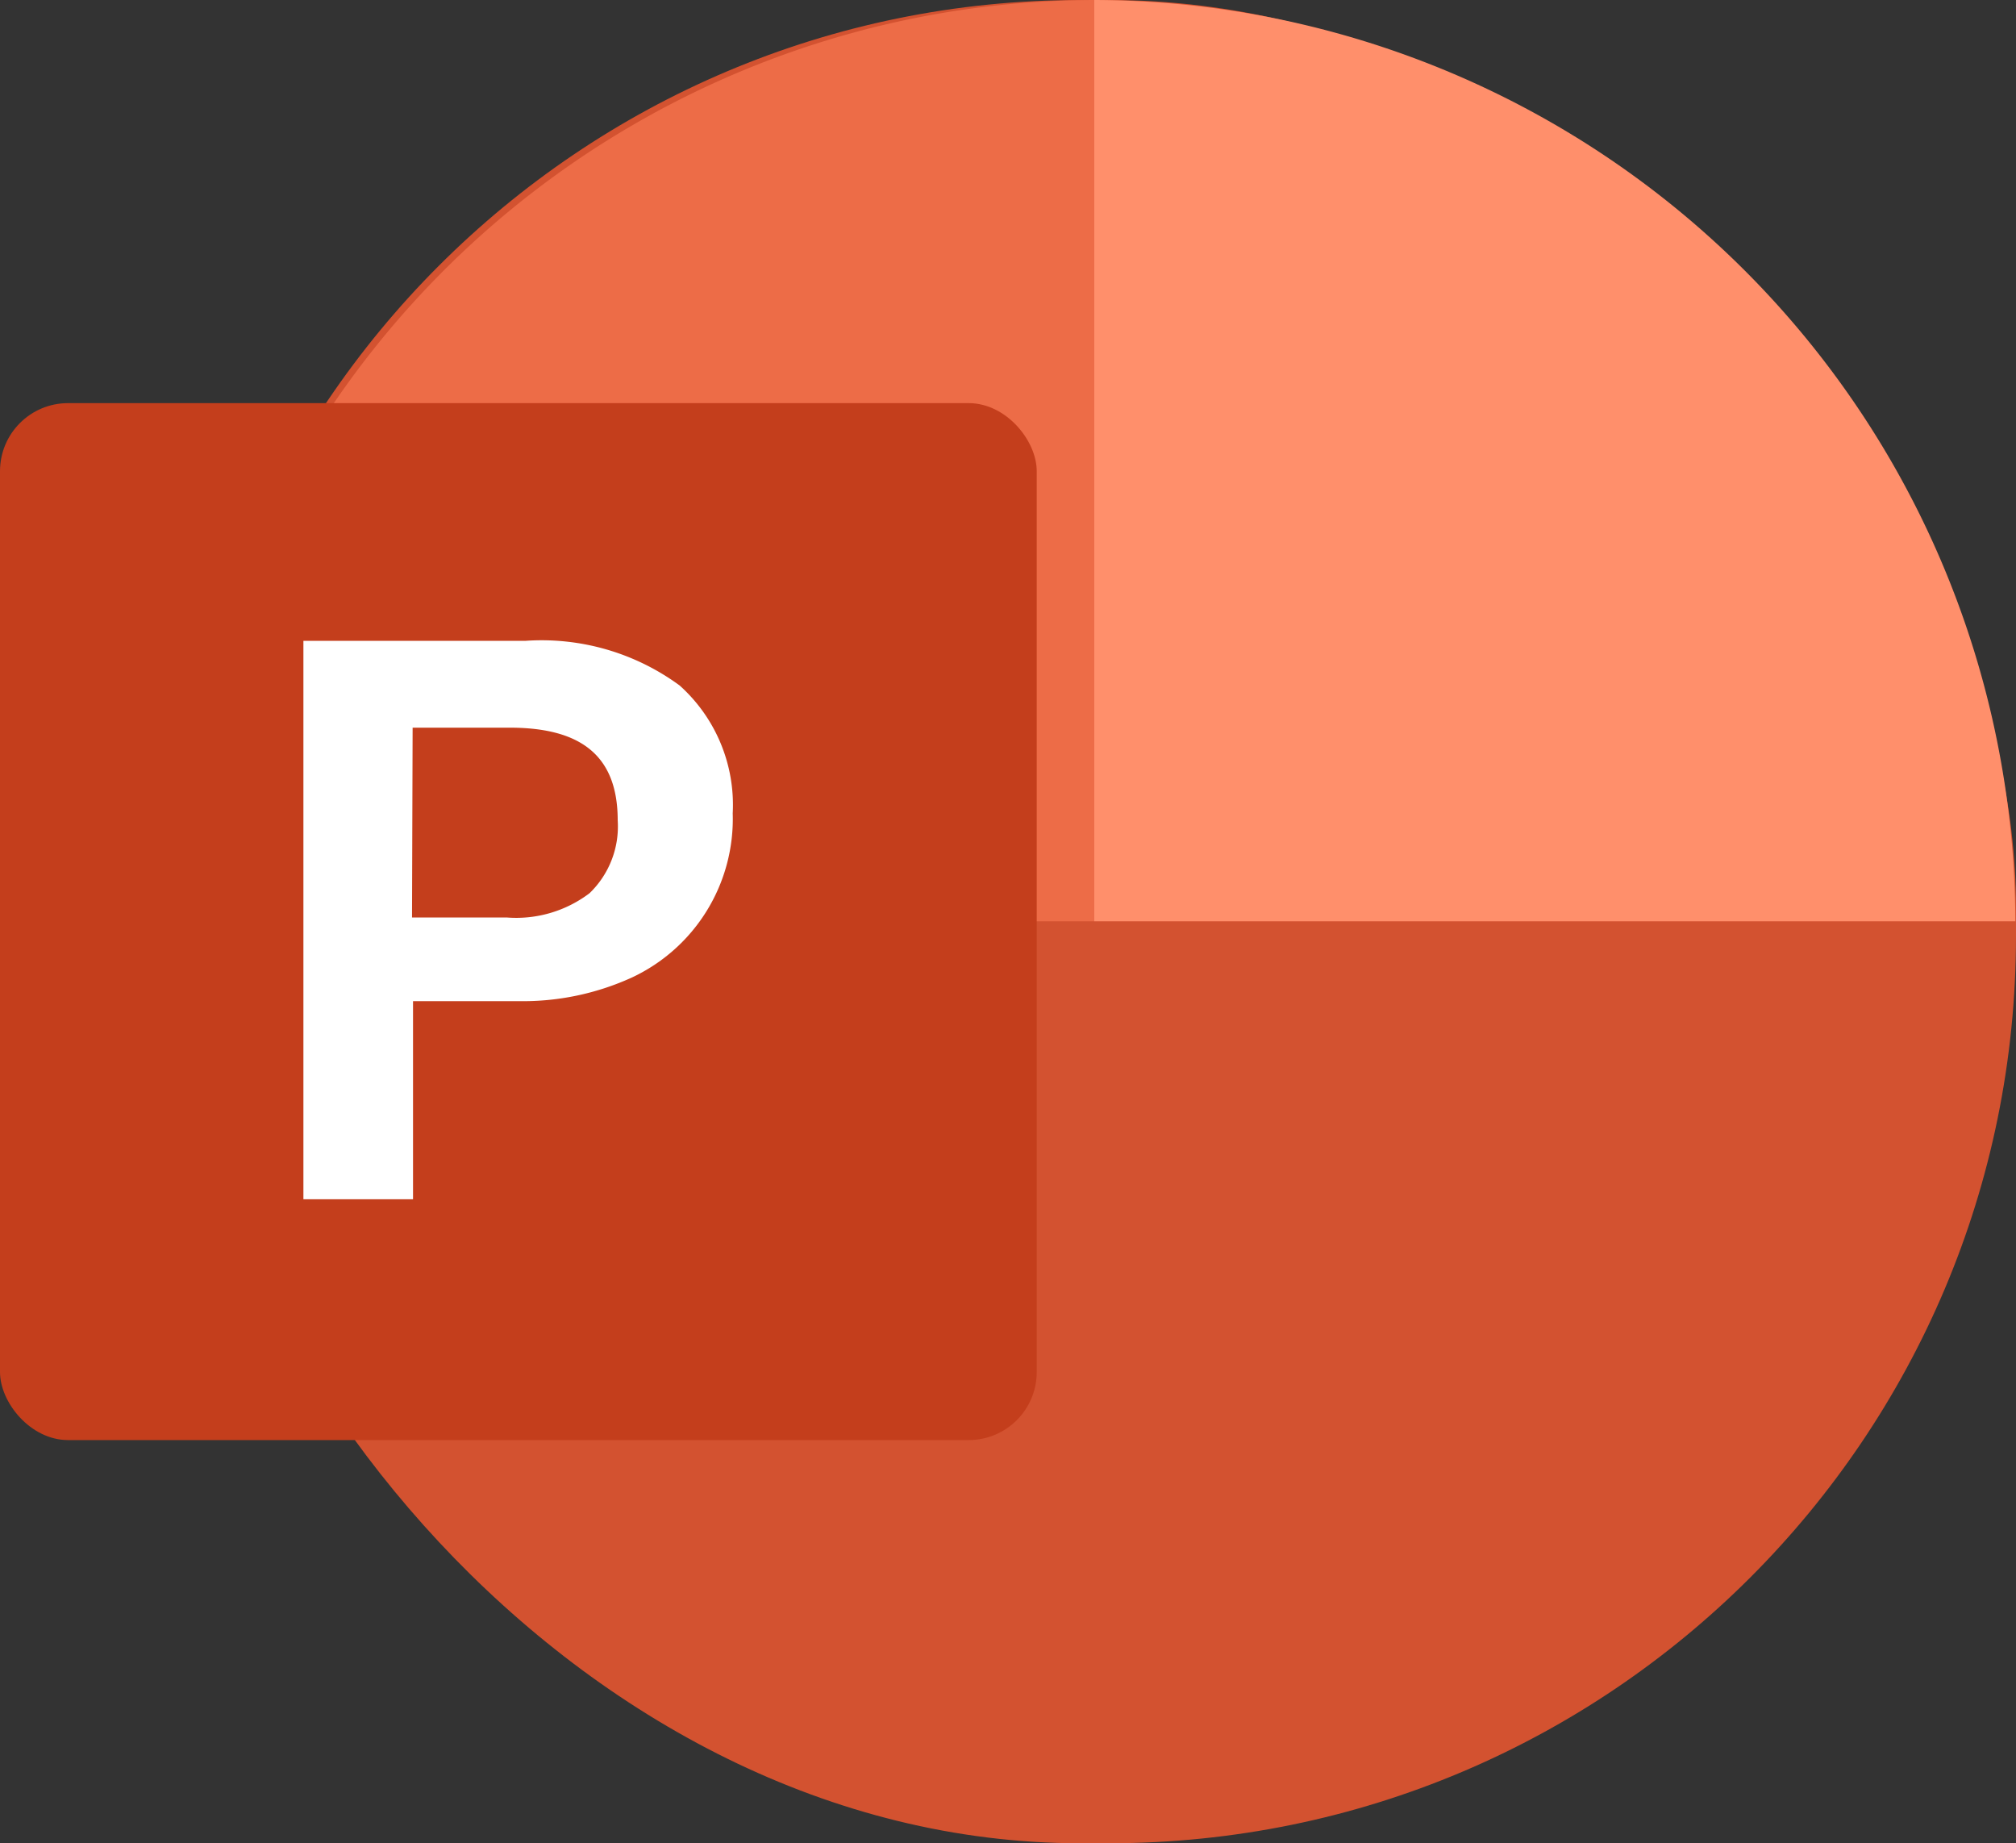 <svg xmlns="http://www.w3.org/2000/svg" width="40" height="36.565" viewBox="0 0 40 36.565">
  <rect x="0" y="0" width="40" height="36.565" fill="#333333" stroke="none"/>
  <g id="Group_187" data-name="Group 187" transform="translate(-1037 -1385.063)">
    <rect id="Circle" width="36.565" height="36.565" rx="18" transform="translate(1040.435 1385.063)" fill="#d35230"/>
    <path id="Path_71" data-name="Path 71" d="M36.756,17.58A18.327,18.327,0,0,0,18.48,35.856H36.756Z" transform="translate(1021.955 1367.483)" fill="#ed6c47"/>
    <path id="Path_72" data-name="Path 72" d="M32.9,17.58A18.327,18.327,0,0,1,51.176,35.856H32.9Z" transform="translate(1025.811 1367.483)" fill="#ff8f6b"/>
    <rect id="Rectangle_168" data-name="Rectangle 168" width="20.57" height="20.57" rx="1.35" transform="translate(1037 1393.06)" fill="#c43e1c"/>
    <path id="Path_73" data-name="Path 73" d="M24.931,27.612a4.626,4.626,0,0,1,3.055.887,3.181,3.181,0,0,1,1.052,2.535,3.473,3.473,0,0,1-2,3.257,5.209,5.209,0,0,1-2.243.469h-2.1V38.69H20.52V27.612ZM22.675,33.1H24.55a2.408,2.408,0,0,0,1.648-.482,1.838,1.838,0,0,0,.558-1.445c0-1.267-.71-1.838-2.142-1.838H22.687Z" transform="translate(1022.5 1370.163)" fill="#fff"/>
  </g>
</svg>
